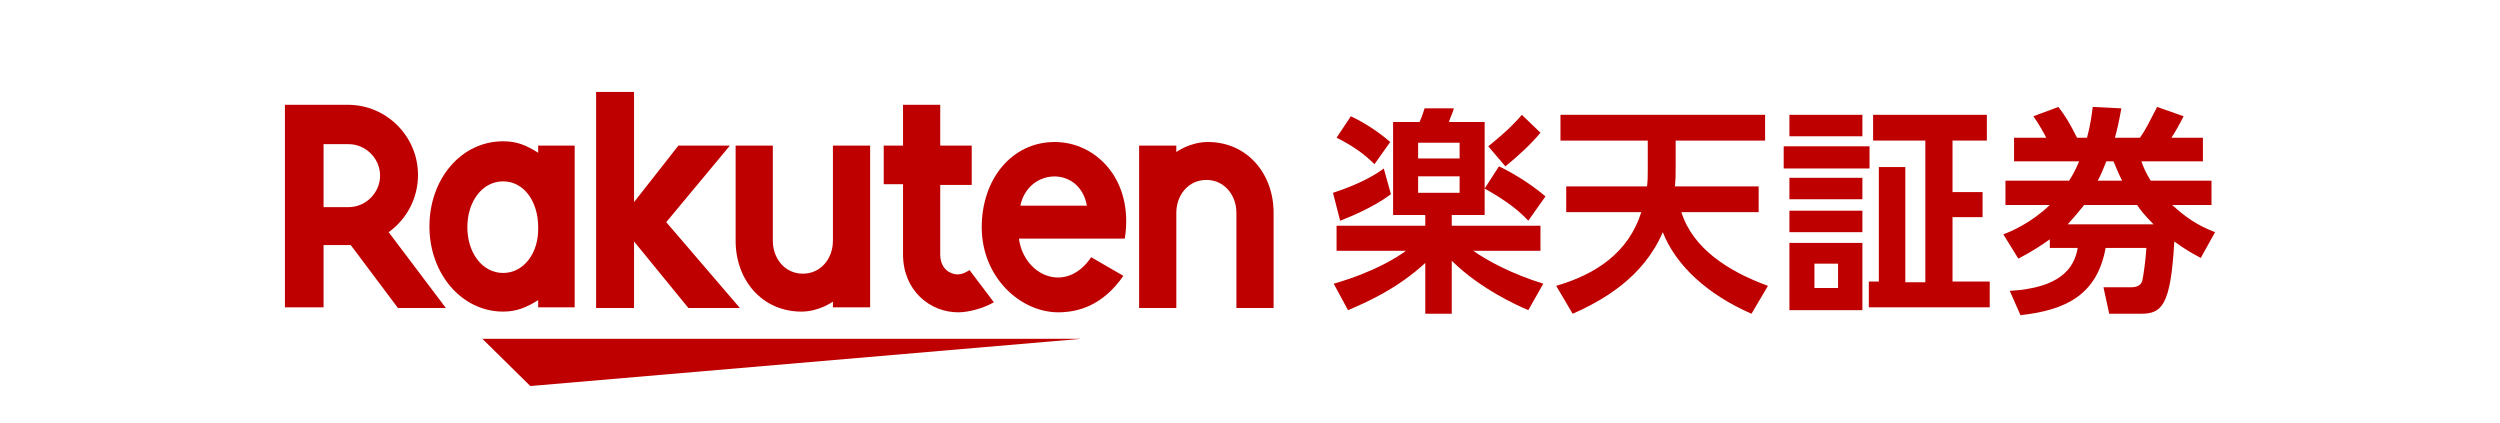 <svg width="136" height="23" viewBox="0 0 136 23" fill="none" xmlns="http://www.w3.org/2000/svg">
<path d="M75.667 10.567C74.616 11.345 73.293 11.852 72.904 12.007L72.514 10.489C74.071 9.983 74.927 9.438 75.278 9.165L75.667 10.567ZM77.535 11.696H75.784V6.635H77.224C77.301 6.44 77.34 6.401 77.496 5.895H79.092C79.014 6.168 78.897 6.401 78.819 6.635H80.765V11.696H78.975V12.28H83.801V13.642H80.142C80.921 14.187 82.205 14.888 83.956 15.433L83.139 16.873C82.516 16.601 80.57 15.745 78.975 14.187V17.068H77.535V14.304C76.017 15.706 74.344 16.445 73.332 16.873L72.553 15.433C74.733 14.81 76.017 13.993 76.484 13.642H72.709V12.28H77.535V11.696ZM73.487 6.324C74.227 6.674 75.005 7.18 75.628 7.725L74.772 8.932C74.149 8.309 73.487 7.881 72.709 7.491L73.487 6.324ZM77.146 7.764V8.62H79.403V7.764H77.146ZM77.146 9.594V10.489H79.403V9.594H77.146ZM81.543 9.049C82.127 9.321 83.217 9.944 84.073 10.684L83.139 12.007C82.672 11.501 82.01 10.956 80.765 10.255L81.543 9.049ZM83.801 7.219C83.295 7.842 82.477 8.582 81.894 9.049L80.96 7.959C82.127 7.024 82.555 6.518 82.789 6.246L83.801 7.219Z" fill="#BF0000"/>
<path d="M89.599 10.139C89.638 9.788 89.638 9.633 89.638 9.204V7.647H84.89V6.246H96.021V7.647H91.156V9.165C91.156 9.594 91.156 9.71 91.117 10.139H95.671V11.54H91.467C92.09 13.525 94.036 14.771 96.176 15.55L95.281 17.068C92.868 16.017 91.156 14.421 90.456 12.63C89.405 15.083 87.225 16.328 85.552 17.068L84.657 15.55C86.797 14.927 88.587 13.759 89.288 11.54H85.202V10.139H89.599Z" fill="#BF0000"/>
<path d="M101.703 7.959V9.165H97.033V7.959H101.703ZM101.314 6.246V7.414H97.344V6.246H101.314ZM101.314 9.672V10.839H97.344V9.672H101.314ZM101.314 11.462V12.63H97.344V11.462H101.314ZM101.314 13.214V16.873H97.344V13.214H101.314ZM99.99 14.343H98.706V15.667H99.99V14.343ZM103.649 9.088V15.355H104.738V7.647H101.897V6.246H108.085V7.647H106.217V10.45H107.852V11.813H106.217V15.316H108.241V16.718H101.664V15.316H102.209V9.088H103.649Z" fill="#BF0000"/>
<path d="M120.305 9.827V11.151H118.165C118.904 11.813 119.488 12.241 120.5 12.63L119.722 14.032C119.216 13.759 118.865 13.565 118.282 13.136C118.087 16.679 117.581 17.068 116.453 17.068H114.74L114.429 15.628H115.908C116.336 15.628 116.453 15.472 116.53 15.316C116.608 15.005 116.725 14.11 116.764 13.487H114.546C114.079 16.056 112.366 16.873 109.914 17.146L109.331 15.822C112.055 15.667 112.833 14.616 113.028 13.487H111.51V13.02C111.004 13.37 110.615 13.642 109.798 14.07L108.98 12.747C109.408 12.591 110.498 12.124 111.51 11.151H109.097V9.827H112.561C112.755 9.516 112.872 9.321 113.106 8.776H109.564V7.491H111.315C111.238 7.336 110.926 6.752 110.615 6.324L111.977 5.817C112.366 6.324 112.6 6.713 112.989 7.491H113.534C113.728 6.752 113.767 6.401 113.845 5.817L115.402 5.895C115.246 6.752 115.168 7.063 115.052 7.491H116.414C116.764 6.985 116.842 6.791 117.348 5.817L118.788 6.324C118.593 6.713 118.36 7.141 118.126 7.491H119.838V8.776H116.491C116.608 9.088 116.686 9.321 116.997 9.827H120.305ZM117.153 12.202C116.608 11.657 116.414 11.384 116.258 11.151H113.378C113.067 11.54 112.872 11.774 112.483 12.202H117.153ZM115.441 9.827C115.207 9.36 115.129 9.127 114.974 8.776H114.585C114.39 9.243 114.312 9.477 114.117 9.827H115.441Z" fill="#BF0000"/>
<path d="M58.815 18.431H26.241L28.849 21L58.815 18.431Z" fill="#BF0000"/>
<path d="M29.277 7.92V8.309C28.654 7.92 28.148 7.686 27.37 7.686C25.074 7.686 23.361 9.749 23.361 12.319C23.361 14.888 25.113 16.951 27.37 16.951C28.109 16.951 28.654 16.718 29.277 16.328V16.718H31.262V7.92H29.277ZM27.37 14.849C26.241 14.849 25.424 13.759 25.424 12.358C25.424 10.956 26.241 9.866 27.37 9.866C28.498 9.866 29.277 10.956 29.277 12.358C29.316 13.759 28.498 14.849 27.37 14.849Z" fill="#BF0000"/>
<path d="M45.311 7.92V13.097C45.311 14.07 44.649 14.888 43.676 14.888C42.703 14.888 42.042 14.07 42.042 13.097V7.92H40.018V13.097C40.018 15.238 41.458 16.951 43.599 16.951C44.572 16.951 45.311 16.406 45.311 16.406V16.718H47.335V7.92H45.311Z" fill="#BF0000"/>
<path d="M63.992 16.757V11.579C63.992 10.606 64.653 9.788 65.626 9.788C66.599 9.788 67.261 10.606 67.261 11.579V16.757H69.284V11.579C69.284 9.438 67.844 7.725 65.704 7.725C64.731 7.725 63.992 8.27 63.992 8.27V7.92H61.968V16.757H63.992Z" fill="#BF0000"/>
<path d="M17.602 16.718V13.331H19.08L21.649 16.757H24.256L21.143 12.63C22.116 11.93 22.739 10.801 22.739 9.516C22.739 7.414 21.026 5.701 18.925 5.701H15.5V16.718H17.602ZM17.602 7.842H18.964C19.898 7.842 20.676 8.621 20.676 9.555C20.676 10.489 19.898 11.268 18.964 11.268H17.602V7.842Z" fill="#BF0000"/>
<path d="M52.744 14.693C52.55 14.81 52.355 14.927 52.083 14.927C51.771 14.927 51.149 14.693 51.149 13.837V10.061H52.861V7.92H51.149V5.701H49.125V7.92H48.074V10.022H49.125V13.837C49.125 15.822 50.604 16.99 52.121 16.99C52.666 16.99 53.445 16.796 54.067 16.445L52.744 14.693Z" fill="#BF0000"/>
<path d="M36.243 12.085L39.707 7.92H36.905L34.492 10.995V5H32.429V16.757H34.492V13.136L37.45 16.757H40.252L36.243 12.085Z" fill="#BF0000"/>
<path d="M57.376 7.725C55.04 7.725 53.406 9.749 53.406 12.358C53.406 15.083 55.507 16.99 57.57 16.99C58.621 16.99 59.983 16.64 61.112 15.005L59.36 13.993C57.998 16.017 55.702 15.005 55.43 12.981H61.189C61.695 9.788 59.633 7.725 57.376 7.725ZM59.127 11.19H55.507C55.935 9.127 58.738 9.01 59.127 11.19Z" fill="#BF0000"/>
</svg>

